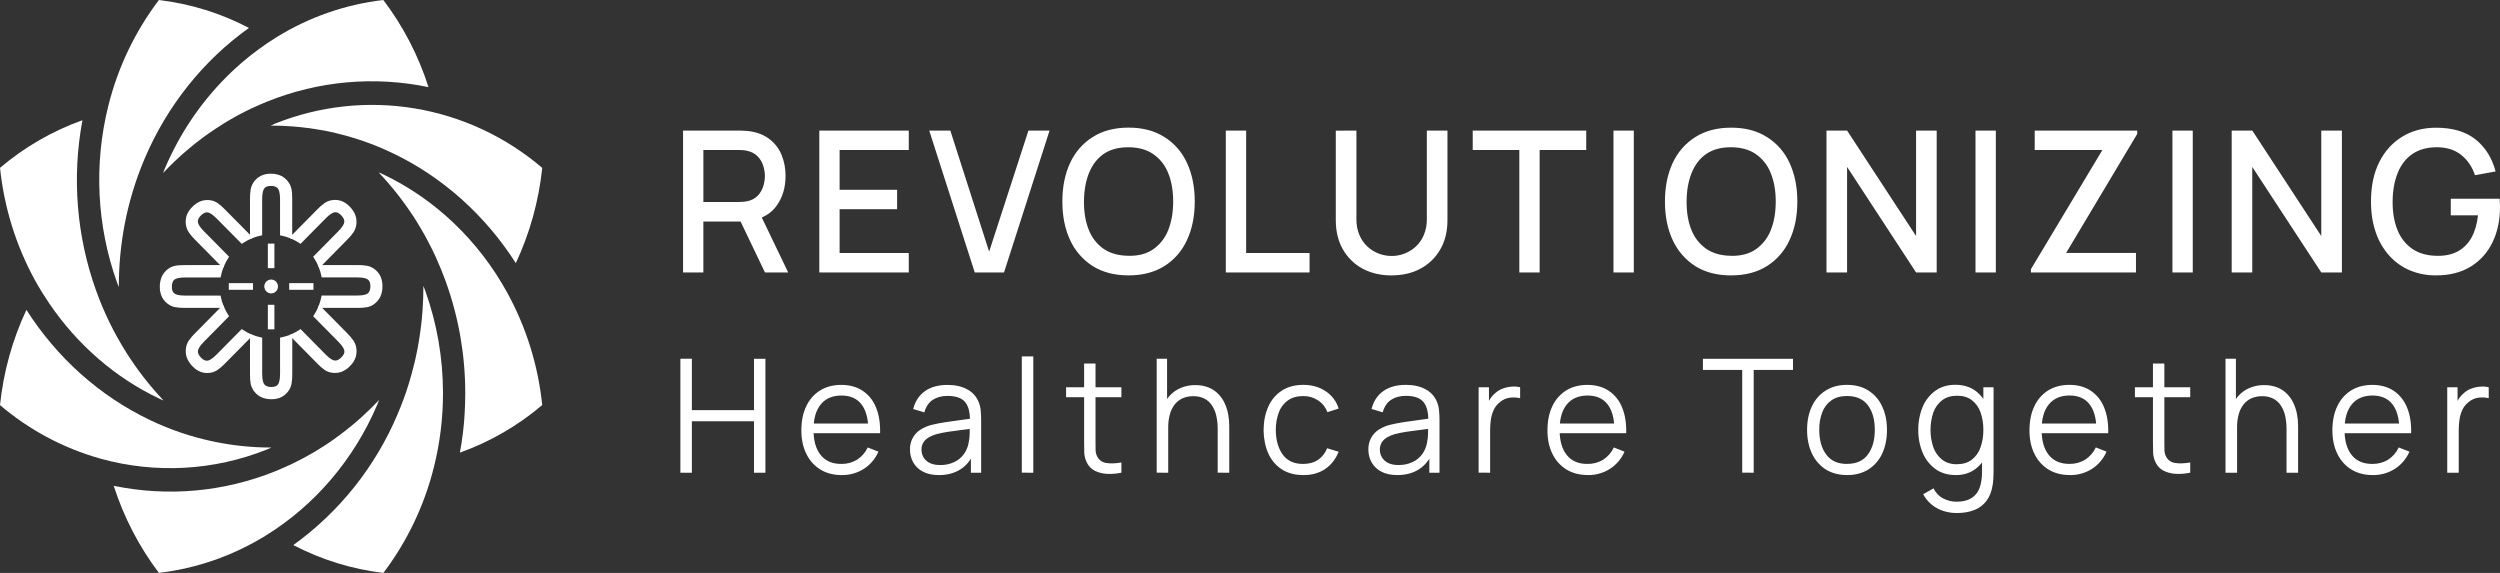 <svg width="480" height="110" viewBox="0 0 480 110" fill="none" xmlns="http://www.w3.org/2000/svg">
<rect x="0" y="0" width="480" height="110" fill="#333333" stroke="none"/>
<path d="M131.147 52.307V25.07H142.016C142.277 25.07 142.601 25.081 142.983 25.108C143.353 25.118 143.722 25.156 144.086 25.22C145.579 25.461 146.823 25.978 147.82 26.771C148.819 27.556 149.597 28.593 150.076 29.779C150.587 31.052 150.841 32.415 150.824 33.789C150.824 35.958 150.276 37.83 149.18 39.406C148.084 40.982 146.441 41.962 144.25 42.345L142.662 42.534H135.044V52.313L131.147 52.307ZM146.872 52.307L141.568 41.223L145.508 40.201L151.334 52.307H146.872ZM135.05 38.782H141.866C142.116 38.782 142.388 38.769 142.688 38.745C142.983 38.723 143.277 38.678 143.565 38.612C144.292 38.462 144.96 38.1 145.488 37.572C145.967 37.068 146.325 36.46 146.535 35.794C146.745 35.147 146.853 34.47 146.857 33.789C146.854 33.114 146.745 32.444 146.535 31.804C146.328 31.142 145.969 30.539 145.488 30.044C144.965 29.506 144.296 29.137 143.565 28.985C143.278 28.906 142.985 28.856 142.688 28.834C142.388 28.808 142.116 28.796 141.866 28.796H135.05V38.782ZM157.307 52.307V25.07H174.484V28.796H161.206V36.438H172.243V40.164H161.206V48.581H174.484V52.307H157.307ZM187.151 52.307L178.412 25.07H182.465L189.916 48.316L197.461 25.07H201.514L192.773 52.307H187.151ZM216.692 52.873C214.005 52.873 211.714 52.281 209.819 51.097C207.922 49.894 206.409 48.159 205.466 46.102C204.47 43.972 203.972 41.5 203.972 38.688C203.972 35.875 204.47 33.403 205.466 31.273C206.406 29.22 207.919 27.491 209.819 26.299C211.712 25.102 214.003 24.503 216.692 24.503C219.38 24.503 221.665 25.102 223.545 26.299C225.45 27.484 226.965 29.215 227.897 31.273C228.893 33.404 229.392 35.876 229.392 38.688C229.392 41.499 228.893 43.971 227.897 46.102C226.962 48.164 225.448 49.901 223.545 51.097C221.652 52.282 219.368 52.874 216.692 52.873ZM216.692 49.118C218.596 49.144 220.177 48.722 221.434 47.851C222.728 46.94 223.725 45.66 224.297 44.174C224.931 42.596 225.249 40.768 225.249 38.688C225.249 36.607 224.931 34.792 224.297 33.24C223.726 31.762 222.728 30.492 221.434 29.596C220.177 28.725 218.596 28.284 216.692 28.272C214.787 28.26 213.2 28.682 211.929 29.539C210.672 30.41 209.726 31.633 209.09 33.209C208.455 34.786 208.133 36.614 208.123 38.694C208.11 40.776 208.421 42.599 209.057 44.161C209.629 45.633 210.624 46.898 211.913 47.792C213.194 48.658 214.787 49.098 216.692 49.11V49.118ZM235.356 52.315V25.07H239.259V48.582H251.435V52.308L235.356 52.315ZM267.194 52.881C265.088 52.881 263.227 52.446 261.609 51.575C260.037 50.726 258.73 49.448 257.837 47.887C256.928 46.297 256.473 44.431 256.473 42.288V25.088L260.433 25.07V42.074C260.412 43.125 260.609 44.169 261.011 45.139C261.368 45.979 261.897 46.733 262.562 47.351C263.193 47.934 263.928 48.389 264.727 48.693C265.516 48.993 266.351 49.147 267.194 49.147C268.913 49.154 270.573 48.506 271.843 47.332C272.507 46.716 273.029 45.961 273.374 45.119C273.776 44.156 273.973 43.119 273.953 42.074V25.07H277.912V42.281C277.912 44.412 277.458 46.272 276.549 47.862C275.657 49.436 274.342 50.721 272.759 51.569C271.152 52.438 269.297 52.873 267.194 52.873V52.881ZM291.709 52.315V28.803H282.763V25.07H304.557V28.796H295.612V52.308L291.709 52.315ZM309.787 52.315V25.07H313.69V52.307L309.787 52.315ZM332.388 52.881C329.702 52.881 327.411 52.289 325.516 51.105C323.618 49.902 322.106 48.167 321.163 46.11C320.167 43.98 319.669 41.508 319.669 38.696C319.669 35.883 320.167 33.411 321.163 31.281C322.103 29.228 323.616 27.499 325.516 26.308C327.409 25.11 329.699 24.512 332.388 24.512C335.077 24.512 337.362 25.11 339.241 26.308C341.147 27.492 342.662 29.223 343.594 31.281C344.588 33.413 345.086 35.884 345.087 38.696C345.088 41.507 344.59 43.976 343.593 46.102C342.657 48.163 341.143 49.901 339.24 51.097C337.35 52.282 335.067 52.874 332.388 52.873V52.881ZM332.388 49.126C334.294 49.152 335.875 48.73 337.131 47.859C338.422 46.95 339.417 45.673 339.989 44.19C340.625 42.613 340.942 40.784 340.942 38.704C340.942 36.624 340.625 34.808 339.989 33.257C339.422 31.773 338.426 30.497 337.131 29.596C335.874 28.725 334.293 28.284 332.388 28.272C330.484 28.26 328.899 28.68 327.633 29.532C326.375 30.403 325.429 31.627 324.794 33.203C324.159 34.779 323.836 36.607 323.827 38.688C323.814 40.77 324.125 42.592 324.76 44.154C325.333 45.626 326.328 46.891 327.617 47.785C328.893 48.656 330.484 49.098 332.388 49.11V49.126ZM350.686 52.307V25.07H354.643L367.885 45.317V25.07H371.844V52.307H367.885L354.639 32.045V52.307H350.686ZM379.297 52.307V25.07H383.2V52.307H379.297ZM389.937 52.307V51.683L403.662 28.796H390.666V25.07H410.349V25.712L396.698 48.561H410.106V52.307H389.937ZM417.107 52.307V25.07H421.01V52.307H417.107ZM428.486 52.307V25.07H432.445L445.685 45.317V25.07H449.644V52.307H445.685L432.432 32.045V52.307H428.486ZM467.724 52.873C466.017 52.892 464.323 52.571 462.738 51.928C461.234 51.295 459.883 50.34 458.778 49.129C457.617 47.836 456.728 46.317 456.165 44.665C455.542 42.912 455.23 40.919 455.23 38.688C455.23 35.748 455.759 33.227 456.818 31.123C457.877 29.019 459.346 27.392 461.226 26.242C463.105 25.095 465.271 24.521 467.724 24.521C470.887 24.521 473.408 25.265 475.288 26.753C477.168 28.241 478.457 30.297 479.157 32.919L475.198 33.637C474.65 32.011 473.766 30.712 472.546 29.741C471.326 28.77 469.794 28.281 467.951 28.272C466.048 28.26 464.461 28.689 463.189 29.559C461.918 30.428 460.971 31.651 460.35 33.227C459.717 34.792 459.395 36.614 459.383 38.694C459.371 40.774 459.682 42.596 460.316 44.161C460.89 45.633 461.885 46.898 463.175 47.792C464.457 48.663 466.05 49.104 467.954 49.116C469.486 49.142 470.8 48.859 471.896 48.266C473.006 47.657 473.92 46.738 474.529 45.617C475.173 44.458 475.59 43.033 475.78 41.343H470.55V38.158H479.926C479.95 38.386 479.969 38.688 479.982 39.066C479.995 39.445 480 39.666 480 39.767C480 42.288 479.521 44.538 478.562 46.518C477.642 48.455 476.186 50.078 474.371 51.19C472.534 52.313 470.314 52.874 467.711 52.873H467.724Z" fill="white"/>
<path d="M130.635 90.761V68.881H132.84V78.743H144.769V68.886H146.96V90.766H144.769V80.886H132.84V90.761H130.635ZM161.624 91.216C160.044 91.216 158.674 90.861 157.513 90.152C156.355 89.434 155.424 88.396 154.829 87.16C154.184 85.874 153.862 84.365 153.862 82.633C153.862 80.84 154.177 79.29 154.806 77.984C155.383 76.737 156.306 75.687 157.461 74.962C158.61 74.253 159.965 73.899 161.526 73.899C163.125 73.899 164.49 74.273 165.62 75.022C166.777 75.795 167.672 76.909 168.184 78.213C168.764 79.6 169.029 81.256 168.98 83.18H166.723V82.389C166.683 80.263 166.228 78.658 165.358 77.574C164.487 76.49 163.227 75.946 161.579 75.942C159.84 75.942 158.505 76.513 157.574 77.657C156.644 78.802 156.184 80.434 156.194 82.556C156.194 84.624 156.654 86.229 157.574 87.371C158.494 88.513 159.809 89.08 161.519 89.072C162.584 89.098 163.634 88.819 164.548 88.267C165.44 87.696 166.153 86.879 166.604 85.913L168.657 86.718C168.065 88.09 167.077 89.249 165.823 90.044C164.561 90.83 163.103 91.237 161.621 91.216H161.624ZM155.429 83.18V81.312H167.803V83.18H155.429ZM180.255 91.216C179.034 91.216 178.009 90.993 177.181 90.547C176.409 90.148 175.768 89.531 175.336 88.77C174.926 88.034 174.714 87.201 174.721 86.355C174.687 85.595 174.852 84.839 175.2 84.164C175.547 83.489 176.065 82.919 176.7 82.512C177.362 82.089 178.087 81.776 178.846 81.584C179.665 81.382 180.57 81.205 181.561 81.054C182.552 80.902 183.526 80.765 184.485 80.642C185.444 80.521 186.284 80.406 187.005 80.294L186.224 80.784C186.254 79.165 185.943 77.965 185.294 77.184C184.645 76.403 183.517 76.014 181.909 76.015C180.8 76.015 179.86 76.268 179.089 76.774C178.319 77.28 177.781 78.08 177.477 79.174L175.333 78.536C175.702 77.067 176.447 75.928 177.568 75.118C178.688 74.309 180.143 73.904 181.931 73.904C183.411 73.904 184.666 74.187 185.696 74.754C186.696 75.268 187.48 76.131 187.901 77.184C188.109 77.693 188.241 78.231 188.291 78.779C188.352 79.376 188.382 79.975 188.381 80.575V90.761H186.413V86.643L186.982 86.886C186.433 88.294 185.578 89.367 184.417 90.108C183.257 90.848 181.869 91.217 180.253 91.216H180.255ZM180.51 89.286C181.44 89.307 182.363 89.115 183.21 88.725C183.946 88.377 184.585 87.85 185.07 87.19C185.539 86.532 185.852 85.773 185.984 84.972C186.109 84.403 186.174 83.823 186.179 83.24C186.189 82.603 186.194 82.126 186.194 81.813L187.034 82.254C186.281 82.355 185.467 82.456 184.59 82.558C183.713 82.659 182.853 82.775 182.01 82.907C181.242 83.023 180.481 83.18 179.729 83.377C179.264 83.511 178.816 83.7 178.395 83.939C177.973 84.166 177.609 84.488 177.331 84.881C177.049 85.317 176.908 85.83 176.926 86.35C176.927 86.833 177.046 87.307 177.271 87.732C177.538 88.204 177.934 88.589 178.411 88.841C178.941 89.138 179.64 89.286 180.508 89.286H180.51ZM196.187 90.756V68.431H198.393V90.761L196.187 90.756ZM215.307 90.756C214.42 90.945 213.513 91.022 212.608 90.983C211.788 90.956 210.981 90.76 210.238 90.406C209.55 90.064 208.995 89.496 208.663 88.795C208.381 88.222 208.217 87.597 208.18 86.958C208.16 86.33 208.151 85.616 208.151 84.816V69.794H210.34V84.726C210.34 85.415 210.34 85.991 210.354 86.458C210.369 86.883 210.479 87.299 210.677 87.673C210.844 88 211.087 88.281 211.384 88.493C211.682 88.704 212.025 88.84 212.386 88.888C213.176 89.021 214.15 88.99 215.31 88.796L215.307 90.756ZM204.689 76.263V74.354H215.307V76.268L204.689 76.263ZM233.797 90.756V82.389C233.805 81.547 233.719 80.706 233.541 79.883C233.394 79.168 233.114 78.488 232.717 77.878C232.358 77.311 231.858 76.851 231.266 76.542C230.596 76.209 229.855 76.047 229.108 76.07C228.397 76.057 227.691 76.196 227.038 76.48C226.453 76.751 225.939 77.157 225.537 77.666C225.115 78.216 224.804 78.846 224.623 79.519C224.4 80.33 224.291 81.169 224.301 82.011L222.742 81.661C222.742 79.979 223.032 78.564 223.612 77.416C224.14 76.33 224.975 75.428 226.011 74.825C227.084 74.225 228.295 73.921 229.521 73.945C230.387 73.925 231.248 74.08 232.055 74.4C232.747 74.678 233.375 75.096 233.901 75.63C234.409 76.146 234.825 76.747 235.131 77.408C235.444 78.079 235.671 78.789 235.805 79.519C235.944 80.25 236.014 80.992 236.014 81.736V90.761L233.797 90.756ZM222.084 90.756V68.876H224.078V81.225H224.297V90.761L222.084 90.756ZM250.226 91.211C248.598 91.211 247.219 90.842 246.088 90.103C244.955 89.359 244.059 88.299 243.509 87.049C242.928 85.743 242.628 84.244 242.608 82.553C242.629 80.829 242.939 79.32 243.538 78.025C244.089 76.776 244.992 75.719 246.133 74.988C247.263 74.257 248.632 73.893 250.242 73.894C251.881 73.894 253.306 74.299 254.516 75.109C255.713 75.886 256.6 77.065 257.023 78.44L254.863 79.138C254.518 78.2 253.881 77.401 253.049 76.861C252.21 76.31 251.228 76.025 250.228 76.044C249.038 76.044 248.054 76.322 247.275 76.879C246.478 77.446 245.871 78.247 245.535 79.173C245.137 80.256 244.938 81.405 244.95 82.561C244.969 84.52 245.419 86.099 246.299 87.296C247.179 88.493 248.489 89.086 250.228 89.074C251.33 89.074 252.265 88.821 253.033 88.315C253.838 87.768 254.458 86.983 254.806 86.066L257.026 86.734C256.426 88.192 255.547 89.306 254.387 90.077C253.228 90.847 251.84 91.227 250.225 91.216L250.226 91.211ZM268.262 91.211C267.044 91.211 266.019 90.988 265.188 90.542C264.417 90.143 263.776 89.526 263.344 88.765C262.935 88.028 262.722 87.196 262.728 86.35C262.704 85.555 262.885 84.767 263.254 84.065C263.606 83.433 264.104 82.896 264.705 82.5C265.366 82.078 266.09 81.764 266.849 81.573C267.669 81.371 268.574 81.194 269.563 81.042C270.553 80.891 271.528 80.754 272.488 80.631C273.446 80.51 274.286 80.394 275.007 80.283L274.227 80.773C274.258 79.153 273.948 77.953 273.297 77.173C272.646 76.392 271.517 76.002 269.912 76.004C268.8 76.004 267.86 76.257 267.092 76.763C266.324 77.269 265.786 78.069 265.48 79.163L263.336 78.525C263.705 77.056 264.449 75.917 265.57 75.107C266.691 74.297 268.146 73.892 269.934 73.892C271.414 73.892 272.669 74.176 273.7 74.743C274.701 75.256 275.484 76.119 275.904 77.173C276.112 77.681 276.244 78.219 276.294 78.768C276.354 79.365 276.384 79.964 276.384 80.564V90.761H274.434V86.643L275.004 86.886C274.518 88.214 273.617 89.345 272.439 90.108C271.273 90.846 269.88 91.215 268.261 91.216L268.262 91.211ZM268.519 89.281C269.449 89.302 270.371 89.11 271.217 88.72C271.954 88.372 272.593 87.845 273.078 87.185C273.547 86.527 273.86 85.768 273.992 84.968C274.117 84.399 274.183 83.818 274.187 83.235C274.198 82.598 274.203 82.122 274.203 81.808L275.043 82.249C274.291 82.35 273.475 82.451 272.597 82.553C271.719 82.654 270.86 82.77 270.018 82.902C269.25 83.018 268.49 83.175 267.739 83.372C267.274 83.506 266.826 83.695 266.404 83.934C265.981 84.16 265.617 84.483 265.338 84.876C265.057 85.312 264.916 85.825 264.933 86.346C264.935 86.828 265.053 87.302 265.278 87.727C265.546 88.199 265.942 88.584 266.418 88.836C266.948 89.136 267.648 89.286 268.517 89.286L268.519 89.281ZM283.897 90.751V74.354H285.879V78.304L285.489 77.787C285.664 77.311 285.901 76.862 286.194 76.451C286.456 76.065 286.775 75.721 287.138 75.432C287.568 75.053 288.068 74.763 288.609 74.581C289.154 74.382 289.724 74.264 290.303 74.232C290.826 74.188 291.353 74.229 291.864 74.354V76.457C291.23 76.303 290.575 76.267 289.929 76.351C289.216 76.437 288.543 76.733 287.995 77.202C287.471 77.604 287.054 78.131 286.779 78.735C286.507 79.332 286.325 79.968 286.239 80.619C286.149 81.269 286.104 81.923 286.104 82.579V90.761L283.897 90.751ZM304.867 91.207C303.287 91.207 301.917 90.852 300.756 90.142C299.598 89.424 298.667 88.386 298.072 87.151C297.427 85.864 297.107 84.355 297.113 82.623C297.113 80.83 297.427 79.281 298.057 77.974C298.636 76.731 299.557 75.685 300.711 74.962C301.862 74.253 303.217 73.899 304.776 73.899C306.376 73.899 307.741 74.273 308.871 75.022C310.028 75.795 310.922 76.909 311.434 78.213C312.015 79.6 312.28 81.256 312.231 83.18H309.974V82.389C309.934 80.263 309.479 78.658 308.608 77.574C307.738 76.49 306.478 75.946 304.83 75.942C303.091 75.942 301.756 76.513 300.825 77.657C299.894 78.802 299.434 80.434 299.445 82.556C299.445 84.624 299.905 86.229 300.825 87.371C301.745 88.513 303.06 89.08 304.77 89.072C305.834 89.098 306.884 88.819 307.799 88.267C308.691 87.696 309.403 86.879 309.855 85.913L311.908 86.718C311.316 88.09 310.328 89.249 309.074 90.044C307.81 90.832 306.35 91.238 304.865 91.216L304.867 91.207ZM298.671 83.17V81.312H311.046V83.18L298.671 83.17ZM334.507 90.751V71.027H326.962V68.886H344.253V71.027H336.71V90.761L334.507 90.751ZM354.622 91.207C353.01 91.207 351.635 90.837 350.497 90.098C349.351 89.35 348.44 88.284 347.873 87.028C347.263 85.722 346.959 84.223 346.959 82.531C346.959 80.811 347.269 79.302 347.889 78.005C348.462 76.763 349.377 75.716 350.524 74.988C351.673 74.257 353.038 73.893 354.619 73.894C356.24 73.894 357.62 74.263 358.759 75.003C359.912 75.736 360.826 76.798 361.384 78.056C361.993 79.352 362.298 80.846 362.298 82.536C362.298 84.258 361.993 85.772 361.384 87.079C360.815 88.331 359.898 89.388 358.746 90.122C357.596 90.85 356.221 91.215 354.621 91.216L354.622 91.207ZM354.622 89.064C356.422 89.064 357.761 88.462 358.641 87.257C359.522 86.052 359.962 84.477 359.962 82.531C359.962 80.548 359.517 78.97 358.627 77.796C357.737 76.623 356.402 76.036 354.622 76.034C353.412 76.034 352.412 76.313 351.622 76.869C350.825 77.439 350.214 78.238 349.868 79.163C349.47 80.24 349.276 81.384 349.298 82.535C349.298 84.51 349.747 86.095 350.647 87.289C351.547 88.484 352.871 89.078 354.621 89.074L354.622 89.064ZM375.643 98.5C374.808 98.5 373.979 98.372 373.183 98.121C372.377 97.875 371.624 97.478 370.963 96.951C370.255 96.392 369.673 95.688 369.252 94.885L371.248 93.762C371.64 94.613 372.306 95.304 373.137 95.721C373.915 96.116 374.772 96.324 375.643 96.329C376.812 96.329 377.757 96.106 378.477 95.661C379.212 95.218 379.774 94.531 380.066 93.716C380.397 92.856 380.558 91.782 380.55 90.495V86.127H380.805V74.354H382.766V90.532C382.766 90.998 382.75 91.443 382.721 91.869C382.701 92.297 382.656 92.723 382.586 93.145C382.396 94.37 382.001 95.378 381.401 96.168C380.799 96.966 379.987 97.577 379.059 97.93C378.1 98.316 376.961 98.506 375.643 98.5ZM375.493 91.21C373.983 91.21 372.693 90.829 371.624 90.067C370.538 89.276 369.687 88.199 369.164 86.953C368.576 85.556 368.285 84.05 368.309 82.531C368.286 81.019 368.572 79.518 369.149 78.123C369.667 76.88 370.513 75.807 371.595 75.021C372.654 74.259 373.924 73.878 375.404 73.878C376.923 73.878 378.202 74.252 379.242 75.001C380.304 75.779 381.121 76.849 381.598 78.085C382.157 79.494 382.431 81.002 382.404 82.52C382.426 84.032 382.156 85.534 381.609 86.942C381.131 88.18 380.321 89.259 379.27 90.055C378.24 90.829 376.981 91.216 375.493 91.216V91.21ZM375.717 89.128C376.867 89.128 377.817 88.844 378.567 88.277C379.339 87.679 379.923 86.866 380.247 85.937C380.631 84.846 380.819 83.693 380.801 82.535C380.822 81.376 380.634 80.223 380.247 79.132C379.926 78.21 379.344 77.405 378.575 76.815C377.836 76.258 376.901 75.979 375.77 75.979C374.611 75.979 373.652 76.268 372.891 76.846C372.112 77.448 371.523 78.266 371.195 79.201C370.471 81.379 370.477 83.739 371.211 85.915C371.546 86.845 372.133 87.661 372.905 88.269C373.649 88.846 374.586 89.135 375.717 89.135V89.128ZM397.412 91.21C395.832 91.21 394.463 90.855 393.303 90.145C392.145 89.427 391.214 88.389 390.619 87.154C389.974 85.867 389.654 84.358 389.66 82.626C389.66 80.833 389.975 79.284 390.604 77.978C391.181 76.731 392.103 75.681 393.258 74.955C394.409 74.247 395.764 73.892 397.324 73.892C398.923 73.892 400.287 74.267 401.417 75.016C402.574 75.788 403.469 76.902 403.982 78.206C404.562 79.594 404.827 81.25 404.776 83.173H402.519V82.383C402.48 80.257 402.025 78.652 401.154 77.568C400.283 76.484 399.024 75.939 397.375 75.935C395.636 75.935 394.302 76.507 393.371 77.651C392.44 78.795 391.98 80.428 391.991 82.549C391.991 84.618 392.451 86.223 393.371 87.365C394.291 88.506 395.606 89.073 397.316 89.066C398.38 89.092 399.43 88.813 400.345 88.261C401.236 87.689 401.948 86.872 402.399 85.906L404.454 86.711C403.865 88.086 402.88 89.248 401.628 90.046C400.361 90.834 398.899 91.24 397.412 91.216V91.21ZM391.219 83.173V81.312H403.591V83.18L391.219 83.173ZM420.523 90.754C419.637 90.944 418.73 91.02 417.825 90.981C417.004 90.955 416.198 90.759 415.455 90.405C414.766 90.062 414.211 89.494 413.88 88.793C413.598 88.22 413.433 87.595 413.396 86.956C413.377 86.328 413.367 85.614 413.367 84.814V69.792H415.556V84.724C415.556 85.413 415.556 85.99 415.571 86.457C415.585 86.881 415.696 87.297 415.893 87.671C416.061 87.998 416.303 88.279 416.601 88.491C416.898 88.703 417.242 88.838 417.602 88.886C418.392 89.019 419.367 88.989 420.527 88.795L420.523 90.754ZM409.904 76.261V74.354H420.523V76.268L409.904 76.261ZM439.012 90.761V82.389C439.02 81.547 438.935 80.706 438.758 79.883C438.61 79.168 438.331 78.488 437.934 77.878C437.575 77.311 437.074 76.851 436.483 76.542C435.812 76.209 435.07 76.047 434.323 76.07C433.613 76.057 432.907 76.196 432.255 76.48C431.669 76.751 431.155 77.157 430.754 77.666C430.331 78.216 430.021 78.846 429.84 79.519C429.616 80.33 429.507 81.169 429.517 82.011L427.958 81.661C427.958 79.979 428.248 78.564 428.827 77.416C429.357 76.33 430.193 75.428 431.229 74.825C432.303 74.225 433.513 73.921 434.739 73.945C435.605 73.925 436.466 74.08 437.273 74.4C437.965 74.678 438.593 75.097 439.119 75.63C439.628 76.145 440.043 76.747 440.347 77.408C440.662 78.079 440.889 78.788 441.023 79.519C441.162 80.25 441.232 80.992 441.232 81.736V90.761H439.012ZM427.299 90.761V68.881H429.295V81.23H429.517V90.761H427.299ZM455.578 91.216C453.998 91.216 452.629 90.861 451.469 90.152C450.311 89.434 449.38 88.396 448.785 87.16C448.14 85.874 447.818 84.365 447.818 82.633C447.818 80.84 448.133 79.29 448.762 77.984C449.34 76.738 450.262 75.688 451.418 74.962C452.568 74.253 453.922 73.899 455.482 73.899C457.083 73.899 458.448 74.273 459.576 75.022C460.705 75.771 461.56 76.835 462.141 78.213C462.722 79.6 462.986 81.256 462.936 83.18H460.679V82.389C460.639 80.263 460.184 78.658 459.314 77.574C458.443 76.49 457.183 75.946 455.533 75.942C453.794 75.942 452.459 76.513 451.529 77.657C450.598 78.802 450.139 80.434 450.15 82.556C450.15 84.624 450.61 86.229 451.529 87.371C452.448 88.513 453.763 89.08 455.474 89.072C456.538 89.098 457.589 88.819 458.504 88.267C459.395 87.695 460.108 86.879 460.558 85.913L462.614 86.718C462.021 88.091 461.032 89.25 459.778 90.044C458.516 90.83 457.06 91.237 455.578 91.216ZM449.385 83.18V81.312H461.759V83.18H449.385ZM469.871 90.761V74.354H471.851V78.304L471.461 77.787C471.635 77.311 471.872 76.862 472.165 76.451C472.428 76.065 472.746 75.721 473.11 75.432C473.539 75.052 474.039 74.763 474.58 74.581C475.125 74.382 475.696 74.264 476.274 74.232C476.798 74.188 477.325 74.229 477.835 74.354V76.457C477.202 76.303 476.546 76.267 475.9 76.351C475.187 76.437 474.515 76.733 473.966 77.202C473.443 77.605 473.026 78.131 472.752 78.735C472.479 79.332 472.297 79.967 472.212 80.619C472.122 81.269 472.077 81.923 472.077 82.579V90.761H469.871Z" fill="white"/>
<path d="M82.272 16.728C71.902 14.567 61.134 15.532 51.3 19.504L51.268 19.514L51.142 19.569C50.254 19.922 49.387 20.309 48.519 20.712L48.279 20.821H48.257C47.38 21.242 46.512 21.684 45.655 22.147H45.643L45.414 22.279C44.581 22.738 43.755 23.228 42.937 23.718C42.811 23.806 42.685 23.881 42.571 23.961C41.839 24.415 41.128 24.89 40.428 25.375C40.354 25.431 40.228 25.498 40.072 25.607C36.937 27.82 34.027 30.343 31.386 33.139V33.151H31.376C31.348 33.177 31.323 33.207 31.302 33.239C31.407 32.974 31.5 32.708 31.605 32.455L31.615 32.444L31.668 32.311C32.152 31.169 32.671 30.058 33.235 28.953C36.487 22.494 40.964 16.748 46.411 12.043L46.42 12.034L46.43 12.022C46.723 11.768 47.047 11.514 47.371 11.248C47.612 11.051 47.831 10.863 48.029 10.697C48.208 10.564 48.406 10.421 48.614 10.256C48.98 9.98 49.337 9.704 49.682 9.449C50.214 9.051 50.758 8.675 51.294 8.306L51.315 8.295L51.377 8.251C51.953 7.865 52.527 7.49 53.112 7.135L53.123 7.126C59.357 3.274 66.343 0.843 73.597 0C77.412 5.032 80.346 10.691 82.272 16.728Z" fill="white"/>
<path d="M89.213 79.351C89.287 78.059 89.329 76.766 89.329 75.475C89.332 68.22 88.083 61.021 85.639 54.202L85.628 54.17L85.588 54.059C85.265 53.219 84.961 52.38 84.621 51.562C84.459 51.142 84.266 50.746 84.109 50.37C83.963 50.044 83.816 49.675 83.639 49.288L83.629 49.265L83.513 49.023C83.441 48.86 83.368 48.713 83.294 48.569L83.252 48.47C83.252 48.46 83.242 48.46 83.242 48.448C83.234 48.439 83.23 48.427 83.231 48.414L83.2 48.359L83.179 48.315L83.158 48.27L83.137 48.226C83.044 48.029 82.949 47.83 82.844 47.63L82.834 47.619L82.825 47.586L82.813 47.575C82.668 47.276 82.522 46.979 82.354 46.68L82.344 46.659L82.333 46.636L82.302 46.569L82.207 46.416V46.404C82.02 46.04 81.82 45.664 81.612 45.278L81.601 45.266L81.591 45.245L81.582 45.222L81.57 45.201C81.309 44.737 81.037 44.251 80.734 43.754L80.724 43.731C80.453 43.277 80.169 42.814 79.887 42.35L79.857 42.306L79.825 42.262C79.699 42.064 79.542 41.809 79.365 41.533L79.27 41.39L79.26 41.367L79.23 41.334L79.218 41.323L79.188 41.269L79.167 41.246L79.156 41.223L79.009 41.014L78.999 40.991C78.769 40.648 78.54 40.307 78.288 39.953V39.943H78.278L78.242 39.883C78.232 39.883 78.232 39.883 78.232 39.871C78.022 39.563 77.803 39.264 77.572 38.955C77.427 38.756 77.311 38.601 77.239 38.501C77.029 38.204 76.81 37.917 76.579 37.63L76.57 37.618L76.465 37.486C76.213 37.159 75.943 36.813 75.651 36.459L75.639 36.447V36.438C74.721 35.311 73.749 34.217 72.738 33.134C72.717 33.125 72.706 33.102 72.685 33.081C72.957 33.201 73.25 33.322 73.521 33.456C83.536 38.204 91.867 46.179 97.355 56.131L97.374 56.163C101.036 62.83 103.327 70.179 104.106 77.767C99.424 81.748 94.072 84.841 88.307 86.901C88.338 86.702 88.37 86.514 88.39 86.349C88.464 85.941 88.536 85.532 88.611 85.1V85.067L88.62 85.023C88.809 83.776 88.965 82.517 89.08 81.256C89.112 80.892 89.133 80.551 89.154 80.219C89.162 79.947 89.192 79.661 89.213 79.351Z" fill="white"/>
<path d="M72.804 76.766C72.752 76.888 72.71 77.009 72.657 77.12C72.575 77.341 72.496 77.528 72.438 77.684C67.943 88.254 60.386 97.068 50.979 102.855C44.744 106.703 37.759 109.138 30.506 109.99C26.699 104.958 23.767 99.305 21.836 93.275C32.207 95.42 42.97 94.455 52.807 90.499C53.644 90.157 54.469 89.793 55.285 89.417L55.463 89.34H55.483L55.505 89.329C55.945 89.12 56.373 88.921 56.77 88.721L56.802 88.698L56.833 88.689L56.884 88.654C57.178 88.511 57.46 88.369 57.742 88.225L57.768 88.214L57.8 88.191L57.821 88.181L57.894 88.137L58.04 88.058H58.05L58.166 88.005C58.364 87.905 58.542 87.794 58.709 87.706L58.793 87.662L58.834 87.639L58.845 87.629L58.908 87.595L58.98 87.551H59.001L59.012 87.541H59.022V87.529C59.232 87.418 59.42 87.307 59.607 87.203C59.727 87.144 59.842 87.078 59.952 87.004H59.964L59.984 86.994L60.057 86.95H60.068L60.078 86.938C60.4 86.751 60.723 86.551 61.045 86.354L61.192 86.264L61.202 86.254C61.243 86.231 61.39 86.143 61.547 86.032C61.798 85.888 62.03 85.735 62.267 85.591V85.58L62.428 85.48L62.449 85.459H62.461C62.544 85.403 62.701 85.296 62.878 85.183C63.244 84.94 63.61 84.693 63.976 84.432L64.018 84.398L64.058 84.376L64.081 84.365C64.415 84.122 64.771 83.875 65.135 83.581L65.158 83.57L65.167 83.56L65.188 83.549C65.491 83.328 65.785 83.106 66.056 82.886H66.067C66.077 82.876 66.088 82.876 66.098 82.865C66.599 82.478 67.081 82.091 67.561 81.694L67.655 81.615L67.687 81.583C67.937 81.374 68.198 81.152 68.45 80.943L68.482 80.908H68.492L68.596 80.82L68.606 80.81L68.627 80.788L68.648 80.765C68.983 80.489 69.293 80.201 69.589 79.937V79.925C70.666 78.946 71.711 77.937 72.725 76.856L72.804 76.766Z" fill="white"/>
<path d="M31.433 76.91C31.223 76.822 31.004 76.733 30.788 76.634L30.778 76.622L30.58 76.534C22.081 72.503 14.806 66.141 9.432 58.222C8.481 56.808 7.572 55.362 6.747 53.859L6.714 53.806C3.067 47.142 0.785 39.801 0.005 32.223C4.697 28.241 10.057 25.144 15.829 23.08C13.786 34.029 14.692 45.334 18.454 55.806C19.942 59.961 21.881 63.935 24.236 67.655V67.665C26.312 70.955 28.7 74.033 31.365 76.854C31.384 76.876 31.407 76.895 31.433 76.91Z" fill="white"/>
<path d="M47.8 5.362C39.095 11.559 32.111 20.25 27.762 30.478C26.029 34.562 24.738 38.825 23.914 43.191C23.186 47.057 22.818 50.985 22.816 54.921V55.118C22.701 54.81 22.564 54.511 22.461 54.214C18.583 43.351 18 31.562 20.788 20.361C22.62 12.974 25.928 6.046 30.509 0.005C36.545 0.719 42.403 2.534 47.8 5.362Z" fill="white"/>
<path d="M104.111 32.235C103.446 38.575 101.732 44.758 99.041 50.522C93.157 41.321 84.951 33.943 75.27 29.348C73.463 28.487 71.61 27.728 69.72 27.073H69.71C69.417 26.962 69.135 26.874 68.853 26.786H68.843L68.832 26.775C68.529 26.677 68.225 26.577 67.913 26.489L67.892 26.477H67.871L67.787 26.456C67.303 26.293 66.836 26.169 66.365 26.037C65.894 25.904 65.383 25.77 64.859 25.65H64.85L64.798 25.627C64.295 25.506 63.784 25.395 63.272 25.274H63.209C63.209 25.274 63.209 25.263 63.199 25.263H63.157V25.253C62.938 25.219 62.673 25.153 62.341 25.09L62.18 25.057H62.169L62.117 25.046H62.085L62.033 25.036H62.013L61.982 25.024C61.877 25.013 61.782 24.992 61.761 24.992L61.73 24.98H61.709C61.334 24.903 60.936 24.837 60.518 24.781L60.444 24.771C60.089 24.704 59.723 24.649 59.367 24.608C59.127 24.575 58.929 24.554 58.803 24.543C58.469 24.487 58.123 24.454 57.768 24.42L57.758 24.41L57.597 24.399H57.587C57.191 24.355 56.781 24.311 56.333 24.288L56.301 24.278C54.904 24.169 53.486 24.115 52.047 24.115H51.964C52.246 23.994 52.517 23.862 52.801 23.739C61.315 20.329 70.581 19.318 79.616 20.815C88.651 22.312 97.117 26.261 104.114 32.241L104.111 32.235Z" fill="white"/>
<path d="M85.054 75.507C85.057 80.278 84.474 85.031 83.318 89.655C81.484 97.036 78.18 103.959 73.608 110C67.575 109.281 61.718 107.471 56.317 104.654C65.143 98.306 72.07 89.615 76.336 79.538V79.527C76.733 78.611 77.099 77.671 77.455 76.722L77.464 76.701C77.642 76.226 77.8 75.762 77.956 75.319V75.314L77.966 75.282V75.27L77.998 75.205C78.101 74.879 78.206 74.563 78.299 74.255L78.311 74.243L78.32 74.199L78.332 74.178L78.362 74.067C78.457 73.768 78.54 73.492 78.614 73.237L78.665 73.074L78.677 73.063V73.028C78.802 72.63 78.927 72.212 79.043 71.758L79.052 71.737V71.703C79.199 71.213 79.314 70.743 79.428 70.267C79.449 70.201 79.491 70.047 79.533 69.848C79.607 69.549 79.68 69.252 79.742 68.986V68.965L79.784 68.777L79.794 68.765V68.755C79.815 68.656 79.857 68.478 79.899 68.246C79.994 67.805 80.087 67.353 80.181 66.899L80.192 66.845V66.801L80.202 66.767C80.274 66.336 80.363 65.872 80.442 65.387V65.376C80.516 64.977 80.568 64.58 80.621 64.216V64.211C80.726 63.558 80.798 62.931 80.871 62.29L80.892 62.157V62.113C80.934 61.77 80.966 61.441 81.008 61.086V61.054L81.017 60.89L81.027 60.856C81.069 60.404 81.101 59.952 81.132 59.532C81.237 58.041 81.293 56.539 81.293 55.014V54.904C81.409 55.213 81.535 55.512 81.65 55.821C83.906 62.132 85.059 68.794 85.054 75.507Z" fill="white"/>
<path d="M52.15 85.911C51.868 86.032 51.574 86.166 51.292 86.287C41.085 90.381 29.84 91 19.255 88.05C12.185 86.06 5.619 82.558 0 77.778C0.659 71.436 2.373 65.253 5.07 59.491C10.935 68.69 19.16 76.069 28.829 80.663C32.666 82.502 36.704 83.872 40.86 84.746C44.542 85.532 48.294 85.928 52.056 85.928C52.087 85.928 52.126 85.911 52.15 85.911Z" fill="white"/>
<path fill-rule="evenodd" clip-rule="evenodd" d="M50.015 65.095V71.768C50.015 72.841 50.176 73.59 50.499 74.005C50.821 74.42 51.352 74.634 52.111 74.634C52.836 74.634 53.346 74.42 53.647 73.993C53.949 73.567 54.097 72.826 54.097 71.768V65.095C54.678 64.975 55.246 64.804 55.796 64.582V71.753C55.809 72.372 55.765 72.99 55.664 73.6C55.587 73.995 55.438 74.373 55.226 74.714C54.907 75.224 54.462 75.641 53.936 75.925C53.38 76.202 52.766 76.338 52.147 76.322C51.492 76.341 50.842 76.21 50.246 75.937C49.705 75.659 49.244 75.244 48.909 74.731C48.698 74.409 48.546 74.051 48.461 73.674C48.352 73.04 48.306 72.396 48.326 71.753V64.585C48.875 64.805 49.442 64.976 50.02 65.095H50.015Z" fill="white"/>
<path d="M52.142 76.648C51.439 76.669 50.74 76.526 50.101 76.231C49.51 75.931 49.007 75.481 48.64 74.924C48.406 74.568 48.237 74.172 48.142 73.755C48.026 73.097 47.978 72.428 47.999 71.76V64.109L48.437 64.282C48.97 64.492 49.519 64.656 50.08 64.772L50.338 64.825V71.765C50.338 73.004 50.56 73.561 50.749 73.801C50.997 74.127 51.453 74.304 52.109 74.304C52.727 74.304 53.144 74.141 53.385 73.799C53.562 73.548 53.773 72.983 53.773 71.765V64.825L54.033 64.772C54.593 64.658 55.143 64.494 55.675 64.282L56.117 64.105V71.757C56.13 72.397 56.084 73.037 55.978 73.669C55.894 74.105 55.73 74.521 55.495 74.897C55.144 75.454 54.656 75.909 54.079 76.219C53.477 76.518 52.812 76.665 52.142 76.648ZM48.643 65.056V71.75C48.624 72.368 48.667 72.987 48.771 73.597C48.847 73.935 48.983 74.257 49.172 74.547C49.475 75.011 49.892 75.387 50.381 75.639C50.934 75.891 51.536 76.012 52.142 75.992C52.708 76.011 53.271 75.89 53.781 75.641C54.261 75.385 54.665 75.005 54.955 74.54C55.145 74.234 55.278 73.895 55.346 73.54C55.443 72.952 55.485 72.356 55.472 71.76V65.051C55.126 65.172 54.774 65.275 54.418 65.359V71.768C54.418 72.911 54.257 73.695 53.908 74.183C53.542 74.699 52.941 74.96 52.109 74.96C51.24 74.96 50.608 74.705 50.236 74.201C49.872 73.724 49.693 72.926 49.693 71.768V65.354C49.338 65.272 48.988 65.172 48.643 65.054V65.056Z" fill="white"/>
<path fill-rule="evenodd" clip-rule="evenodd" d="M43.569 60.675L38.906 65.397C38.155 66.153 37.746 66.798 37.678 67.317C37.61 67.836 37.847 68.377 38.386 68.922C38.895 69.443 39.409 69.657 39.919 69.575C40.428 69.493 41.047 69.069 41.79 68.325L46.453 63.604C46.945 63.935 47.466 64.221 48.008 64.46L43.011 69.521C42.587 69.968 42.123 70.374 41.624 70.733C41.294 70.959 40.925 71.121 40.536 71.21C39.955 71.339 39.35 71.315 38.781 71.139C38.195 70.935 37.666 70.591 37.239 70.137C36.761 69.683 36.392 69.125 36.161 68.504C35.974 67.924 35.939 67.306 36.058 66.708C36.131 66.326 36.275 65.962 36.482 65.635C36.844 65.106 37.26 64.617 37.723 64.175L42.721 59.114C42.956 59.663 43.239 60.191 43.565 60.69L43.569 60.675Z" fill="white"/>
<path d="M39.756 71.618C39.391 71.62 39.028 71.565 38.679 71.454C38.044 71.235 37.47 70.863 37.007 70.37C36.493 69.883 36.098 69.281 35.853 68.612C35.647 67.977 35.607 67.299 35.737 66.644C35.819 66.222 35.977 65.818 36.204 65.454C36.581 64.904 37.013 64.396 37.494 63.937L42.833 58.531L43.022 58.972C43.249 59.503 43.523 60.013 43.839 60.495L43.984 60.719L39.139 65.63C38.273 66.504 38.042 67.054 38.002 67.363C37.949 67.776 38.155 68.225 38.618 68.694C39.047 69.131 39.467 69.317 39.87 69.249C40.172 69.2 40.709 68.958 41.568 68.089L46.416 63.181L46.635 63.33C47.113 63.649 47.617 63.926 48.142 64.157L48.576 64.349L43.236 69.755C42.798 70.219 42.317 70.639 41.798 71.009C41.435 71.257 41.029 71.435 40.601 71.531C40.323 71.588 40.04 71.618 39.756 71.618ZM42.625 59.663L37.95 64.398C37.209 65.149 36.891 65.573 36.754 65.799C36.568 66.092 36.438 66.419 36.372 66.762C36.264 67.305 36.296 67.867 36.464 68.395C36.68 68.968 37.023 69.484 37.465 69.903C37.855 70.322 38.34 70.639 38.877 70.828C39.395 70.984 39.944 71.005 40.472 70.888C40.818 70.806 41.146 70.66 41.439 70.457C41.92 70.111 42.367 69.719 42.775 69.288L47.45 64.553C47.122 64.391 46.802 64.212 46.493 64.016L42.014 68.548C41.218 69.355 40.547 69.794 39.969 69.89C39.35 69.996 38.737 69.748 38.154 69.151C37.542 68.532 37.273 67.9 37.355 67.273C37.433 66.67 37.865 65.98 38.676 65.165L43.149 60.629C42.959 60.316 42.784 59.993 42.625 59.663Z" fill="white"/>
<path fill-rule="evenodd" clip-rule="evenodd" d="M42.092 52.945H35.505C34.446 52.945 33.704 53.108 33.291 53.425C32.879 53.742 32.674 54.295 32.674 55.058C32.674 55.793 32.885 56.309 33.306 56.614C33.727 56.919 34.459 57.073 35.505 57.073H42.092C42.209 57.66 42.379 58.234 42.598 58.791H35.521C34.91 58.805 34.299 58.761 33.696 58.658C33.305 58.581 32.932 58.429 32.597 58.211C32.092 57.889 31.679 57.439 31.4 56.905C31.128 56.341 30.993 55.719 31.009 55.092C30.989 54.43 31.119 53.771 31.389 53.167C31.663 52.62 32.073 52.154 32.579 51.815C32.896 51.599 33.25 51.444 33.623 51.36C34.249 51.245 34.885 51.197 35.521 51.218H42.598C42.379 51.777 42.209 52.355 42.092 52.945Z" fill="white"/>
<path d="M43.074 59.114H35.521C34.888 59.129 34.255 59.082 33.632 58.975C33.2 58.89 32.788 58.724 32.418 58.485C31.868 58.132 31.419 57.64 31.113 57.058C30.819 56.449 30.672 55.777 30.686 55.099C30.667 54.387 30.808 53.68 31.099 53.032C31.396 52.434 31.84 51.925 32.389 51.552C32.741 51.314 33.133 51.143 33.546 51.048C33.96 50.947 34.605 50.898 35.516 50.898H43.069L42.895 51.345C42.685 51.885 42.523 52.442 42.411 53.01L42.358 53.272H35.505C34.278 53.272 33.731 53.497 33.488 53.685C33.166 53.938 32.996 54.4 32.996 55.063C32.996 55.688 33.158 56.111 33.493 56.354C33.743 56.536 34.299 56.751 35.505 56.751H42.355L42.408 57.012C42.52 57.58 42.681 58.136 42.891 58.675L43.074 59.114ZM35.521 51.542C34.911 51.522 34.3 51.567 33.699 51.676C33.364 51.751 33.045 51.889 32.759 52.083C32.301 52.39 31.929 52.812 31.679 53.308C31.431 53.867 31.311 54.477 31.329 55.091C31.315 55.665 31.437 56.235 31.684 56.753C31.939 57.236 32.313 57.643 32.771 57.935C33.074 58.13 33.41 58.266 33.762 58.337C34.343 58.433 34.931 58.474 35.519 58.461H42.129C42.01 58.111 41.909 57.756 41.827 57.396H35.505C34.376 57.396 33.598 57.233 33.117 56.877C32.609 56.506 32.352 55.897 32.352 55.055C32.352 54.178 32.601 53.541 33.096 53.157C33.591 52.774 34.359 52.619 35.505 52.619H41.832C41.914 52.257 42.015 51.901 42.135 51.551L35.521 51.542Z" fill="white"/>
<path fill-rule="evenodd" clip-rule="evenodd" d="M46.456 46.414L41.794 41.695C41.046 40.934 40.41 40.52 39.896 40.451C39.382 40.382 38.852 40.614 38.313 41.163C37.799 41.684 37.588 42.201 37.668 42.717C37.749 43.233 38.168 43.86 38.905 44.616L43.564 49.335C43.239 49.834 42.956 50.361 42.719 50.909L37.721 45.847C37.279 45.42 36.879 44.951 36.525 44.446C36.302 44.112 36.143 43.738 36.056 43.344C35.928 42.754 35.951 42.14 36.124 41.561C36.326 40.969 36.666 40.434 37.115 40.002C37.563 39.518 38.114 39.145 38.727 38.913C39.302 38.722 39.916 38.686 40.509 38.807C40.885 38.883 41.244 39.027 41.569 39.233C42.09 39.604 42.572 40.027 43.009 40.495L48.007 45.557C47.464 45.795 46.944 46.081 46.451 46.412L46.456 46.414Z" fill="white"/>
<path d="M42.83 51.476L37.492 46.069C37.033 45.628 36.618 45.141 36.254 44.616C36.009 44.248 35.834 43.836 35.739 43.401C35.6 42.756 35.626 42.086 35.814 41.453C36.035 40.812 36.401 40.233 36.885 39.762C37.367 39.243 37.962 38.843 38.623 38.596C39.247 38.389 39.913 38.348 40.557 38.477C40.973 38.56 41.371 38.72 41.731 38.947C42.272 39.33 42.774 39.768 43.228 40.253L48.579 45.66L48.145 45.851C47.62 46.082 47.116 46.359 46.638 46.678L46.419 46.825L41.571 41.927C40.709 41.05 40.164 40.817 39.859 40.776C39.451 40.719 39.01 40.928 38.545 41.396C38.108 41.839 37.928 42.254 37.995 42.665C38.066 43.106 38.452 43.685 39.142 44.386L43.988 49.294L43.843 49.516C43.527 50 43.254 50.51 43.025 51.041L42.83 51.476ZM39.783 39.058C39.46 39.056 39.139 39.108 38.832 39.213C38.266 39.431 37.756 39.777 37.341 40.224C36.93 40.621 36.617 41.111 36.428 41.654C36.271 42.179 36.251 42.737 36.37 43.272C36.45 43.626 36.594 43.961 36.794 44.26C37.136 44.745 37.523 45.197 37.949 45.607L42.624 50.342C42.785 50.011 42.962 49.688 43.156 49.374L38.681 44.84C37.875 44.023 37.449 43.349 37.355 42.763C37.252 42.139 37.497 41.52 38.086 40.926C38.7 40.304 39.324 40.035 39.941 40.121C40.535 40.201 41.217 40.639 42.023 41.458L46.499 45.989C46.809 45.794 47.129 45.614 47.457 45.452L42.782 40.717C42.044 39.969 41.621 39.643 41.397 39.499C41.106 39.314 40.785 39.185 40.447 39.119C40.228 39.078 40.006 39.056 39.783 39.055V39.058Z" fill="white"/>
<path fill-rule="evenodd" clip-rule="evenodd" d="M54.096 44.912V38.237C54.096 37.163 53.934 36.418 53.622 35.998C53.309 35.579 52.764 35.37 52.01 35.37C51.284 35.37 50.775 35.584 50.473 36.01C50.172 36.436 50.02 37.181 50.02 38.237V44.912C49.441 45.03 48.874 45.201 48.326 45.421V38.25C48.311 37.632 48.354 37.013 48.455 36.403C48.533 36.007 48.683 35.628 48.897 35.286C49.214 34.775 49.658 34.358 50.186 34.078C50.741 33.801 51.354 33.663 51.972 33.678C52.627 33.657 53.277 33.789 53.873 34.063C54.414 34.34 54.873 34.756 55.206 35.268C55.418 35.59 55.57 35.949 55.654 36.327C55.768 36.96 55.815 37.603 55.795 38.247V45.415C55.244 45.195 54.676 45.024 54.096 44.905V44.912Z" fill="white"/>
<path d="M47.999 45.903V38.25C47.983 37.61 48.029 36.969 48.134 36.338C48.218 35.901 48.382 35.483 48.618 35.107C48.966 34.549 49.453 34.094 50.03 33.788C50.631 33.488 51.294 33.34 51.964 33.355C52.668 33.334 53.367 33.478 54.007 33.774C54.594 34.075 55.094 34.525 55.458 35.081C55.693 35.437 55.862 35.834 55.956 36.251C56.056 36.668 56.104 37.321 56.104 38.245V45.893L55.672 45.725C55.14 45.513 54.59 45.349 54.029 45.235L53.77 45.183V38.237C53.77 36.998 53.549 36.441 53.362 36.196C53.111 35.869 52.653 35.696 52.001 35.696C51.384 35.696 50.966 35.859 50.726 36.201C50.547 36.452 50.334 37.017 50.334 38.237V45.179L50.077 45.232C49.517 45.345 48.968 45.509 48.437 45.722L47.999 45.903ZM54.418 44.649C54.774 44.731 55.126 44.833 55.472 44.953V38.25C55.492 37.633 55.448 37.015 55.342 36.407C55.266 36.066 55.129 35.743 54.939 35.453C54.637 34.992 54.224 34.616 53.738 34.364C53.184 34.11 52.58 33.987 51.972 34.005C51.404 33.99 50.84 34.113 50.328 34.365C49.85 34.621 49.448 34.999 49.161 35.463C48.969 35.771 48.834 36.112 48.764 36.47C48.669 37.058 48.629 37.654 48.643 38.25V44.944C48.988 44.824 49.338 44.723 49.693 44.641V38.237C49.693 37.094 49.854 36.305 50.206 35.819C50.572 35.304 51.173 35.043 52.005 35.043C52.867 35.043 53.497 35.298 53.878 35.799C54.258 36.3 54.418 37.079 54.418 38.237V44.649Z" fill="white"/>
<path fill-rule="evenodd" clip-rule="evenodd" d="M60.542 49.328L65.201 44.61C65.954 43.848 66.363 43.206 66.43 42.685C66.502 42.162 66.269 41.627 65.727 41.084C65.185 40.542 64.703 40.35 64.192 40.431C63.681 40.513 63.064 40.938 62.317 41.687L57.66 46.414C57.166 46.085 56.645 45.798 56.103 45.558L61.1 40.497C61.523 40.049 61.986 39.642 62.483 39.282C62.815 39.057 63.185 38.896 63.575 38.808C64.156 38.677 64.762 38.701 65.332 38.879C65.918 39.083 66.446 39.428 66.873 39.883C67.349 40.337 67.717 40.895 67.947 41.516C68.137 42.099 68.172 42.722 68.05 43.323C67.975 43.703 67.834 44.067 67.631 44.396C67.265 44.923 66.847 45.41 66.385 45.852L61.387 50.914C61.15 50.366 60.867 49.839 60.542 49.34V49.328Z" fill="white"/>
<path d="M61.281 51.476L61.09 51.036C60.862 50.505 60.589 49.995 60.273 49.511L60.13 49.289L64.974 44.381C65.841 43.504 66.07 42.952 66.102 42.645C66.159 42.231 65.954 41.785 65.491 41.32C65.029 40.854 64.64 40.693 64.236 40.758C63.936 40.81 63.394 41.055 62.538 41.922L57.702 46.821L57.483 46.675C57.003 46.357 56.498 46.079 55.974 45.846L55.542 45.655L60.879 40.248C61.316 39.784 61.796 39.363 62.312 38.991C62.679 38.744 63.087 38.568 63.517 38.47C64.152 38.328 64.813 38.355 65.435 38.549C66.071 38.77 66.645 39.142 67.108 39.635C67.619 40.123 68.013 40.724 68.259 41.39C68.466 42.026 68.505 42.705 68.374 43.361C68.292 43.781 68.135 44.184 67.911 44.548C67.534 45.096 67.102 45.603 66.621 46.061L61.281 51.476ZM60.958 49.376C61.152 49.691 61.329 50.016 61.489 50.344L66.164 45.609C66.61 45.186 67.012 44.717 67.365 44.211C67.547 43.917 67.675 43.591 67.742 43.25C67.851 42.706 67.819 42.144 67.65 41.617C67.435 41.044 67.094 40.528 66.652 40.11C66.261 39.692 65.777 39.375 65.24 39.185C64.724 39.027 64.175 39.006 63.649 39.125C63.298 39.205 62.965 39.35 62.667 39.553C62.189 39.901 61.744 40.294 61.337 40.725L56.662 45.46C56.99 45.623 57.309 45.802 57.62 45.998L62.095 41.467C62.889 40.66 63.56 40.219 64.144 40.12C64.763 40.018 65.372 40.268 65.959 40.861C66.573 41.478 66.841 42.11 66.755 42.739C66.676 43.338 66.244 44.028 65.435 44.848L60.958 49.376Z" fill="white"/>
<path fill-rule="evenodd" clip-rule="evenodd" d="M62.019 57.07H68.611C69.67 57.07 70.407 56.906 70.819 56.59C71.232 56.273 71.44 55.719 71.44 54.949C71.44 54.214 71.229 53.696 70.81 53.391C70.391 53.086 69.652 52.945 68.611 52.945H62.019C61.902 52.358 61.734 51.782 61.516 51.224H68.591C69.203 51.21 69.815 51.256 70.418 51.36C70.809 51.437 71.183 51.587 71.521 51.802C72.023 52.127 72.435 52.577 72.717 53.108C72.986 53.672 73.119 54.293 73.104 54.919C73.124 55.582 72.995 56.24 72.727 56.844C72.451 57.391 72.04 57.857 71.535 58.196C71.217 58.412 70.862 58.567 70.489 58.652C69.863 58.764 69.227 58.81 68.591 58.791H61.516C61.734 58.234 61.903 57.66 62.019 57.073V57.07Z" fill="white"/>
<path d="M68.591 59.114H61.042L61.216 58.666C61.426 58.128 61.588 57.572 61.7 57.004L61.753 56.743H68.608C69.826 56.743 70.381 56.518 70.621 56.33C70.944 56.075 71.114 55.61 71.114 54.949C71.114 54.323 70.953 53.9 70.618 53.657C70.368 53.477 69.812 53.264 68.608 53.264H61.756L61.703 53.002C61.59 52.433 61.428 51.876 61.219 51.335L61.047 50.889H68.595C69.228 50.876 69.861 50.923 70.486 51.032C70.916 51.118 71.327 51.284 71.698 51.521C72.248 51.878 72.698 52.372 73.005 52.957C73.298 53.566 73.444 54.238 73.429 54.916C73.451 55.628 73.311 56.335 73.02 56.983C72.719 57.581 72.273 58.09 71.722 58.462C71.37 58.701 70.978 58.872 70.565 58.967C69.914 59.085 69.252 59.134 68.591 59.114ZM61.982 58.461H68.591C69.203 58.479 69.814 58.436 70.416 58.33C70.751 58.254 71.069 58.117 71.355 57.923C71.813 57.616 72.186 57.195 72.438 56.701C72.686 56.141 72.804 55.532 72.783 54.919C72.797 54.345 72.677 53.775 72.43 53.257C72.174 52.773 71.8 52.364 71.343 52.07C71.04 51.877 70.704 51.743 70.352 51.673C69.771 51.575 69.182 51.532 68.593 51.546H61.983C62.101 51.898 62.201 52.256 62.282 52.619H68.612C69.741 52.619 70.515 52.782 70.997 53.133C71.508 53.504 71.764 54.113 71.764 54.957C71.764 55.832 71.513 56.472 71.018 56.857C70.523 57.243 69.751 57.404 68.612 57.404H62.282C62.199 57.761 62.098 58.114 61.979 58.461H61.982Z" fill="white"/>
<path fill-rule="evenodd" clip-rule="evenodd" d="M57.66 63.599L62.317 68.32C63.069 69.082 63.703 69.496 64.218 69.562C64.733 69.629 65.259 69.39 65.798 68.845C66.312 68.329 66.523 67.813 66.442 67.293C66.362 66.772 65.944 66.15 65.203 65.397L60.544 60.675C60.871 60.176 61.153 59.648 61.389 59.099L66.386 64.161C66.829 64.59 67.23 65.06 67.585 65.565C67.807 65.9 67.965 66.274 68.051 66.667C68.182 67.256 68.159 67.87 67.984 68.447C67.785 69.041 67.446 69.576 66.997 70.008C66.549 70.491 65.997 70.864 65.385 71.099C64.809 71.289 64.194 71.326 63.6 71.205C63.224 71.128 62.865 70.982 62.54 70.775C62.02 70.406 61.539 69.984 61.103 69.516L56.106 64.455C56.648 64.215 57.169 63.928 57.663 63.599H57.66Z" fill="white"/>
<path d="M64.332 71.605C64.069 71.604 63.806 71.58 63.547 71.533C63.131 71.448 62.733 71.288 62.374 71.059C61.832 70.678 61.331 70.24 60.879 69.753L55.542 64.347L55.974 64.156C56.499 63.923 57.004 63.646 57.483 63.327L57.702 63.181L62.538 68.079C63.404 68.956 63.949 69.19 64.252 69.222C64.661 69.276 65.101 69.067 65.561 68.599C65.999 68.158 66.18 67.743 66.115 67.327C66.064 67.023 65.822 66.475 64.966 65.612L60.128 60.717L60.275 60.493C60.591 60.011 60.864 59.502 61.09 58.97L61.279 58.529L66.618 63.935C67.076 64.38 67.491 64.868 67.86 65.39C68.103 65.761 68.276 66.174 68.372 66.608C68.514 67.252 68.488 67.922 68.296 68.553C68.084 69.2 67.717 69.783 67.229 70.253C66.747 70.773 66.153 71.173 65.493 71.422C65.119 71.548 64.727 71.61 64.332 71.605ZM56.657 64.554L61.332 69.289C61.75 69.74 62.212 70.147 62.711 70.503C63.002 70.689 63.324 70.82 63.662 70.888C64.198 70.996 64.753 70.965 65.274 70.795C65.84 70.575 66.349 70.229 66.763 69.781C67.177 69.388 67.489 68.898 67.671 68.354C67.829 67.83 67.851 67.273 67.732 66.739C67.652 66.385 67.509 66.049 67.31 65.746C66.966 65.261 66.578 64.809 66.152 64.396L61.477 59.661C61.317 59.993 61.14 60.316 60.947 60.629L65.422 65.165C66.217 65.965 66.652 66.635 66.751 67.235C66.85 67.869 66.604 68.486 66.017 69.076C65.409 69.696 64.787 69.969 64.168 69.892C63.549 69.815 62.891 69.376 62.082 68.556L57.607 64.024C57.305 64.211 56.984 64.391 56.657 64.554Z" fill="white"/>
<path d="M48.342 54.611H44.171V55.396H48.342V54.611Z" fill="white"/>
<path d="M48.579 55.641H43.93V54.366H48.579V55.641ZM44.408 55.151H48.095V54.855H44.413L44.408 55.151Z" fill="white"/>
<path d="M59.939 54.611H55.769V55.396H59.939V54.611Z" fill="white"/>
<path d="M60.186 55.641H55.527V54.366H60.186V55.641ZM56.016 55.151H59.702V54.855H56.011L56.016 55.151Z" fill="white"/>
<path fill-rule="evenodd" clip-rule="evenodd" d="M52.056 53.925C52.268 53.925 52.476 53.988 52.652 54.107C52.829 54.226 52.966 54.395 53.048 54.594C53.129 54.792 53.151 55.01 53.11 55.221C53.069 55.431 52.967 55.625 52.817 55.777C52.667 55.929 52.476 56.033 52.269 56.075C52.061 56.117 51.845 56.096 51.649 56.014C51.453 55.932 51.285 55.794 51.167 55.615C51.049 55.437 50.986 55.227 50.986 55.012C50.986 54.724 51.099 54.448 51.299 54.245C51.5 54.041 51.772 53.926 52.056 53.925Z" fill="white"/>
<path d="M52.056 56.333C51.796 56.333 51.542 56.255 51.327 56.108C51.111 55.962 50.943 55.754 50.843 55.51C50.744 55.267 50.718 54.999 50.77 54.741C50.821 54.483 50.946 54.246 51.13 54.06C51.314 53.874 51.548 53.748 51.803 53.697C52.058 53.646 52.322 53.673 52.562 53.774C52.802 53.875 53.007 54.045 53.151 54.264C53.295 54.483 53.372 54.741 53.372 55.004C53.371 55.179 53.337 55.352 53.271 55.513C53.205 55.675 53.108 55.821 52.986 55.945C52.864 56.068 52.719 56.166 52.559 56.233C52.4 56.299 52.229 56.333 52.056 56.333ZM52.056 54.162C51.892 54.162 51.732 54.211 51.596 54.304C51.459 54.397 51.353 54.528 51.291 54.681C51.228 54.835 51.212 55.004 51.244 55.167C51.276 55.33 51.355 55.48 51.471 55.597C51.587 55.715 51.734 55.795 51.895 55.827C52.056 55.86 52.223 55.843 52.375 55.78C52.526 55.716 52.656 55.609 52.748 55.471C52.839 55.333 52.888 55.17 52.888 55.004C52.888 54.893 52.867 54.784 52.825 54.681C52.783 54.579 52.722 54.486 52.645 54.408C52.568 54.33 52.476 54.267 52.375 54.225C52.274 54.183 52.166 54.161 52.056 54.162Z" fill="white"/>
<path d="M52.443 47.018H51.671V51.242H52.443V47.018Z" fill="white"/>
<path d="M52.685 51.485H51.429V46.773H52.685V51.485ZM51.913 50.996H52.201V47.263H51.913V50.996Z" fill="white"/>
<path d="M52.443 58.766H51.671V62.99H52.443V58.766Z" fill="white"/>
<path d="M52.685 63.232H51.429V58.521H52.685V63.232ZM51.913 62.742H52.201V59.011H51.913V62.742Z" fill="white"/>
</svg>
